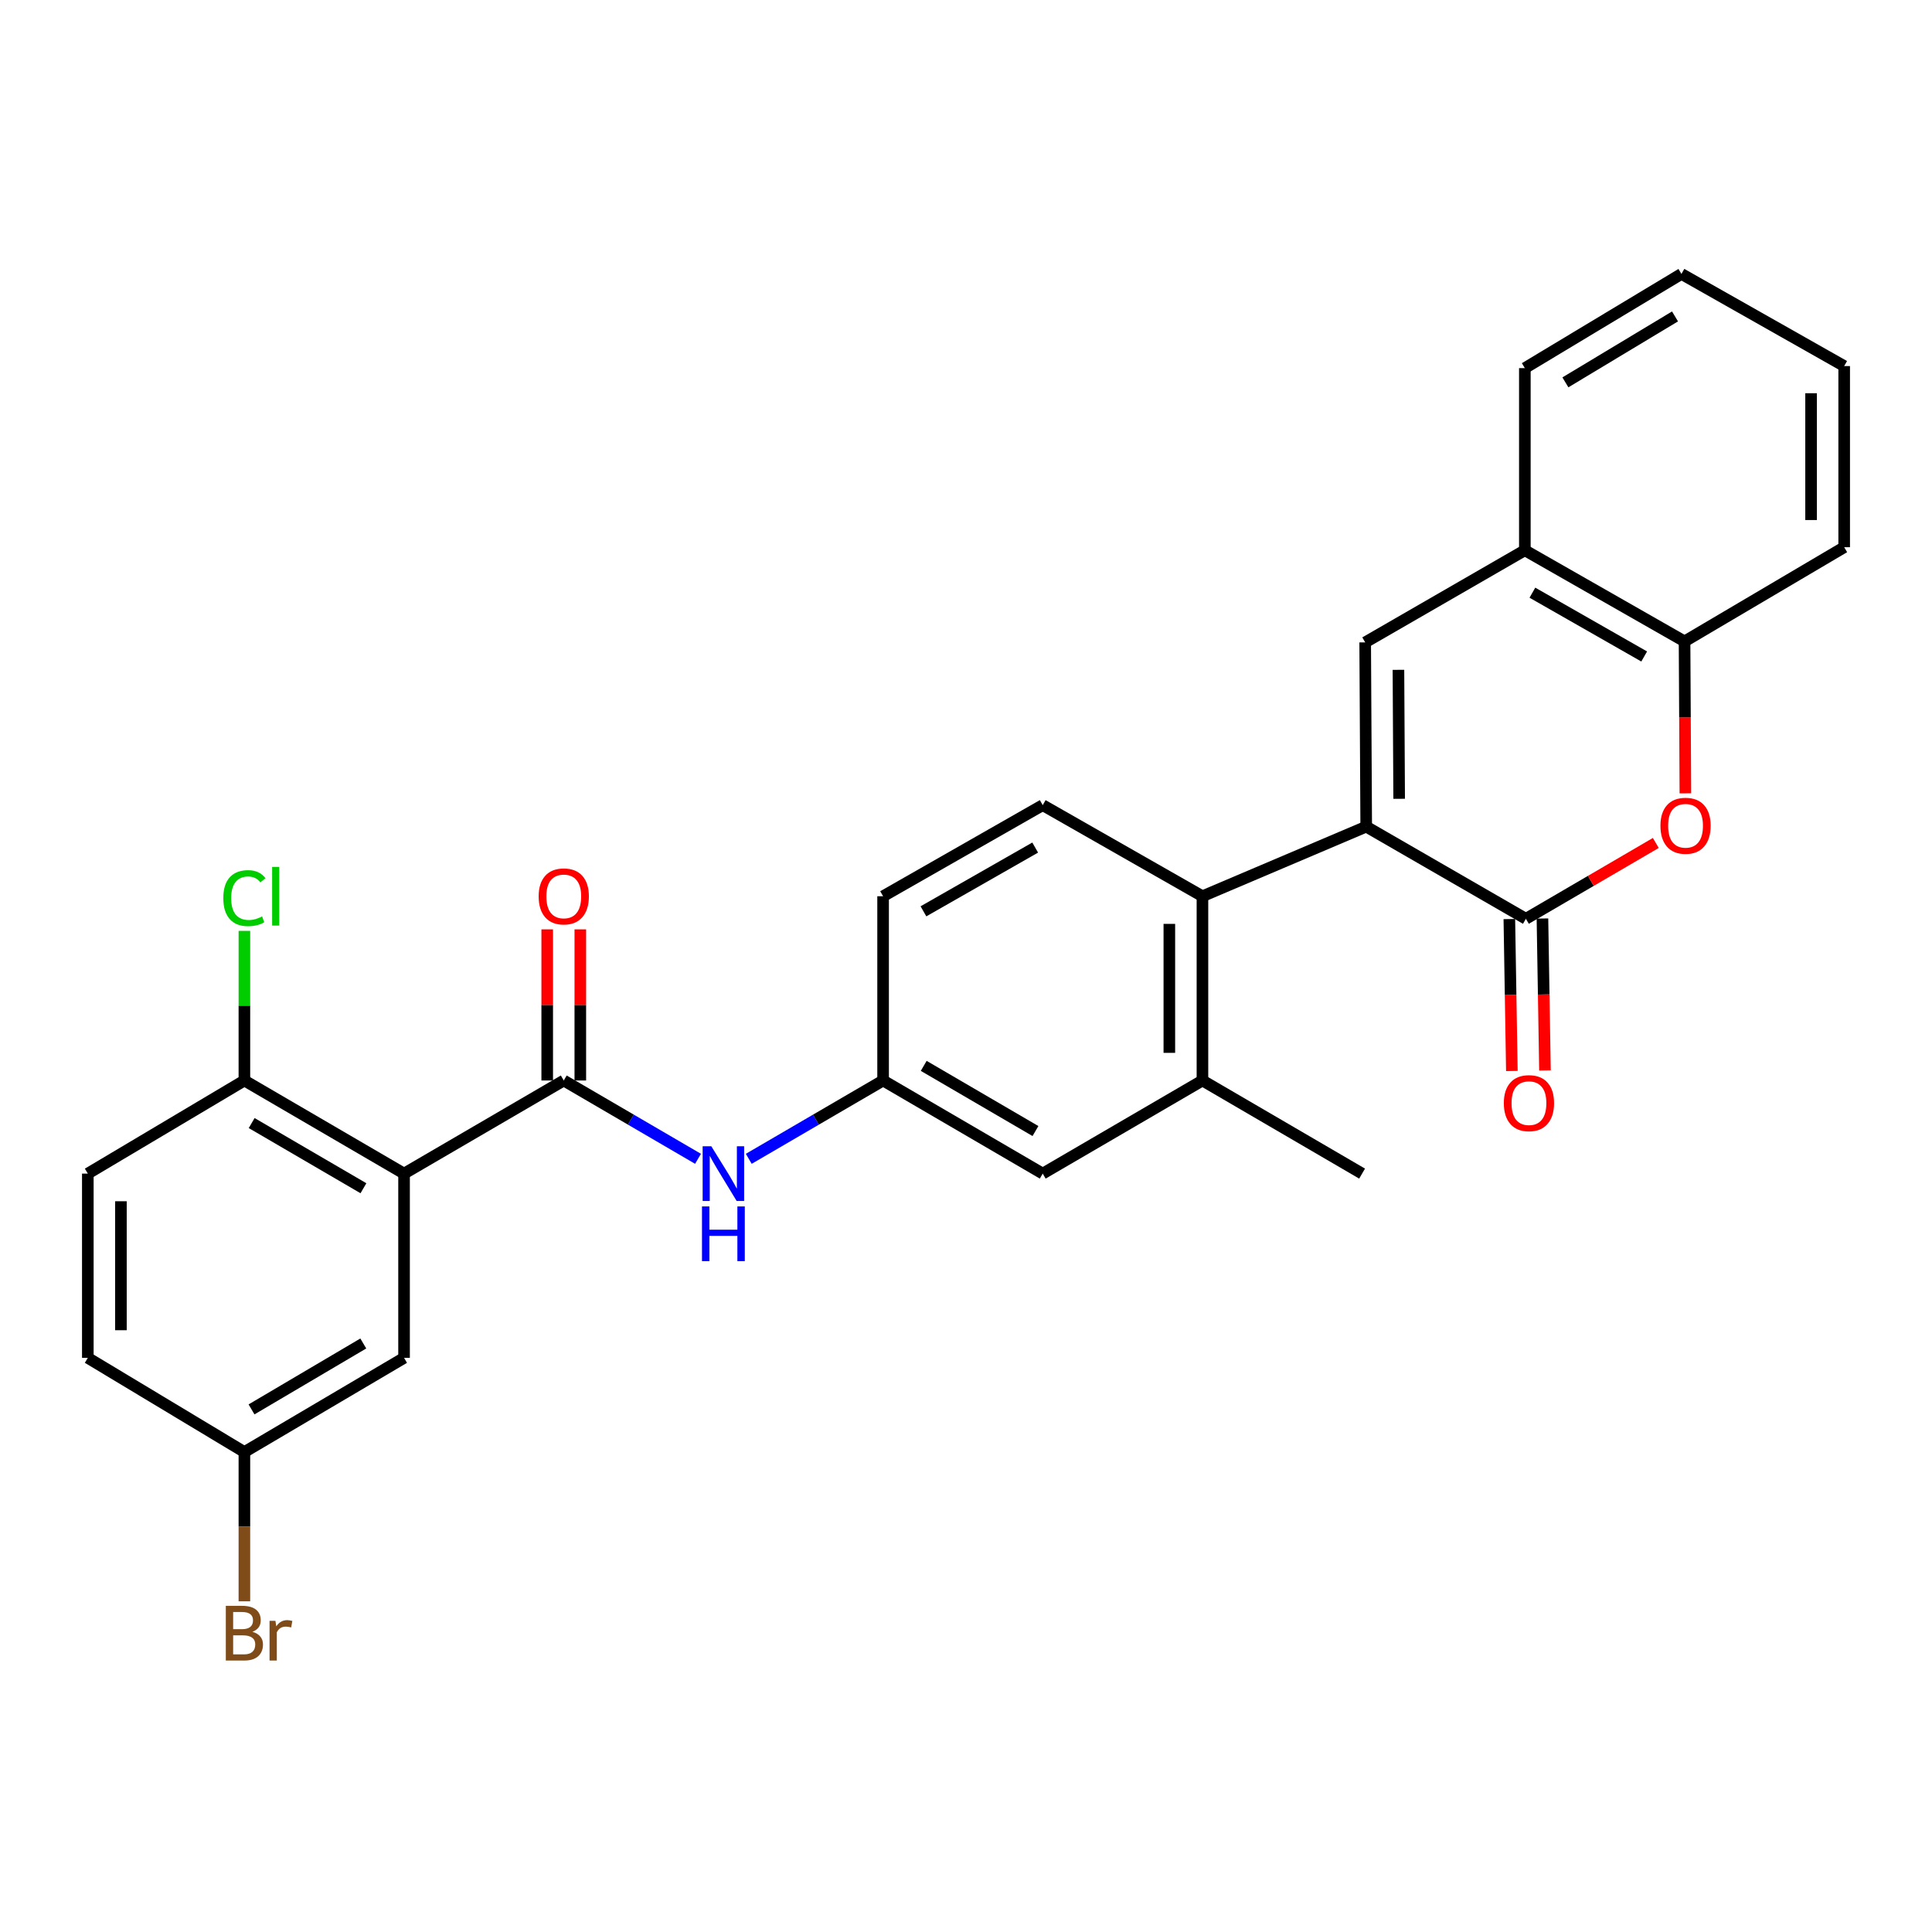 <?xml version='1.0' encoding='iso-8859-1'?>
<svg version='1.1' baseProfile='full'
              xmlns='http://www.w3.org/2000/svg'
                      xmlns:rdkit='http://www.rdkit.org/xml'
                      xmlns:xlink='http://www.w3.org/1999/xlink'
                  xml:space='preserve'
width='1000px' height='1000px' viewBox='0 0 1000 1000'>
<!-- END OF HEADER -->
<rect style='opacity:1.0;fill:#FFFFFF;stroke:none' width='1000' height='1000' x='0' y='0'> </rect>
<path class='bond-0' d='M 707.15,427.864 L 789.802,475.563' style='fill:none;fill-rule:evenodd;stroke:#000000;stroke-width:6px;stroke-linecap:butt;stroke-linejoin:miter;stroke-opacity:1' />
<path class='bond-2' d='M 707.15,427.864 L 706.617,332.495' style='fill:none;fill-rule:evenodd;stroke:#000000;stroke-width:6px;stroke-linecap:butt;stroke-linejoin:miter;stroke-opacity:1' />
<path class='bond-2' d='M 724.204,413.463 L 723.83,346.704' style='fill:none;fill-rule:evenodd;stroke:#000000;stroke-width:6px;stroke-linecap:butt;stroke-linejoin:miter;stroke-opacity:1' />
<path class='bond-5' d='M 707.15,427.864 L 622.384,463.893' style='fill:none;fill-rule:evenodd;stroke:#000000;stroke-width:6px;stroke-linecap:butt;stroke-linejoin:miter;stroke-opacity:1' />
<path class='bond-4' d='M 789.802,475.563 L 823.423,455.939' style='fill:none;fill-rule:evenodd;stroke:#000000;stroke-width:6px;stroke-linecap:butt;stroke-linejoin:miter;stroke-opacity:1' />
<path class='bond-4' d='M 823.423,455.939 L 857.044,436.315' style='fill:none;fill-rule:evenodd;stroke:#FF0000;stroke-width:6px;stroke-linecap:butt;stroke-linejoin:miter;stroke-opacity:1' />
<path class='bond-13' d='M 781.236,475.705 L 781.888,515.024' style='fill:none;fill-rule:evenodd;stroke:#000000;stroke-width:6px;stroke-linecap:butt;stroke-linejoin:miter;stroke-opacity:1' />
<path class='bond-13' d='M 781.888,515.024 L 782.54,554.343' style='fill:none;fill-rule:evenodd;stroke:#FF0000;stroke-width:6px;stroke-linecap:butt;stroke-linejoin:miter;stroke-opacity:1' />
<path class='bond-13' d='M 798.368,475.421 L 799.02,514.74' style='fill:none;fill-rule:evenodd;stroke:#000000;stroke-width:6px;stroke-linecap:butt;stroke-linejoin:miter;stroke-opacity:1' />
<path class='bond-13' d='M 799.02,514.74 L 799.671,554.059' style='fill:none;fill-rule:evenodd;stroke:#FF0000;stroke-width:6px;stroke-linecap:butt;stroke-linejoin:miter;stroke-opacity:1' />
<path class='bond-1' d='M 209.141,607.457 L 291.803,559.263' style='fill:none;fill-rule:evenodd;stroke:#000000;stroke-width:6px;stroke-linecap:butt;stroke-linejoin:miter;stroke-opacity:1' />
<path class='bond-10' d='M 209.141,607.457 L 126.498,559.263' style='fill:none;fill-rule:evenodd;stroke:#000000;stroke-width:6px;stroke-linecap:butt;stroke-linejoin:miter;stroke-opacity:1' />
<path class='bond-10' d='M 188.113,615.029 L 130.263,581.293' style='fill:none;fill-rule:evenodd;stroke:#000000;stroke-width:6px;stroke-linecap:butt;stroke-linejoin:miter;stroke-opacity:1' />
<path class='bond-12' d='M 209.141,607.457 L 209.141,702.827' style='fill:none;fill-rule:evenodd;stroke:#000000;stroke-width:6px;stroke-linecap:butt;stroke-linejoin:miter;stroke-opacity:1' />
<path class='bond-8' d='M 706.617,332.495 L 789.26,284.815' style='fill:none;fill-rule:evenodd;stroke:#000000;stroke-width:6px;stroke-linecap:butt;stroke-linejoin:miter;stroke-opacity:1' />
<path class='bond-3' d='M 291.803,559.263 L 326.549,579.53' style='fill:none;fill-rule:evenodd;stroke:#000000;stroke-width:6px;stroke-linecap:butt;stroke-linejoin:miter;stroke-opacity:1' />
<path class='bond-3' d='M 326.549,579.53 L 361.296,599.798' style='fill:none;fill-rule:evenodd;stroke:#0000FF;stroke-width:6px;stroke-linecap:butt;stroke-linejoin:miter;stroke-opacity:1' />
<path class='bond-15' d='M 300.37,559.263 L 300.37,520.15' style='fill:none;fill-rule:evenodd;stroke:#000000;stroke-width:6px;stroke-linecap:butt;stroke-linejoin:miter;stroke-opacity:1' />
<path class='bond-15' d='M 300.37,520.15 L 300.37,481.038' style='fill:none;fill-rule:evenodd;stroke:#FF0000;stroke-width:6px;stroke-linecap:butt;stroke-linejoin:miter;stroke-opacity:1' />
<path class='bond-15' d='M 283.236,559.263 L 283.236,520.15' style='fill:none;fill-rule:evenodd;stroke:#000000;stroke-width:6px;stroke-linecap:butt;stroke-linejoin:miter;stroke-opacity:1' />
<path class='bond-15' d='M 283.236,520.15 L 283.236,481.038' style='fill:none;fill-rule:evenodd;stroke:#FF0000;stroke-width:6px;stroke-linecap:butt;stroke-linejoin:miter;stroke-opacity:1' />
<path class='bond-29' d='M 872.346,410.628 L 872.134,371.309' style='fill:none;fill-rule:evenodd;stroke:#FF0000;stroke-width:6px;stroke-linecap:butt;stroke-linejoin:miter;stroke-opacity:1' />
<path class='bond-29' d='M 872.134,371.309 L 871.922,331.99' style='fill:none;fill-rule:evenodd;stroke:#000000;stroke-width:6px;stroke-linecap:butt;stroke-linejoin:miter;stroke-opacity:1' />
<path class='bond-7' d='M 622.384,463.893 L 622.384,559.263' style='fill:none;fill-rule:evenodd;stroke:#000000;stroke-width:6px;stroke-linecap:butt;stroke-linejoin:miter;stroke-opacity:1' />
<path class='bond-7' d='M 605.25,478.199 L 605.25,544.957' style='fill:none;fill-rule:evenodd;stroke:#000000;stroke-width:6px;stroke-linecap:butt;stroke-linejoin:miter;stroke-opacity:1' />
<path class='bond-11' d='M 622.384,463.893 L 539.713,416.746' style='fill:none;fill-rule:evenodd;stroke:#000000;stroke-width:6px;stroke-linecap:butt;stroke-linejoin:miter;stroke-opacity:1' />
<path class='bond-6' d='M 387.559,599.801 L 422.324,579.532' style='fill:none;fill-rule:evenodd;stroke:#0000FF;stroke-width:6px;stroke-linecap:butt;stroke-linejoin:miter;stroke-opacity:1' />
<path class='bond-6' d='M 422.324,579.532 L 457.089,559.263' style='fill:none;fill-rule:evenodd;stroke:#000000;stroke-width:6px;stroke-linecap:butt;stroke-linejoin:miter;stroke-opacity:1' />
<path class='bond-16' d='M 622.384,559.263 L 539.713,607.457' style='fill:none;fill-rule:evenodd;stroke:#000000;stroke-width:6px;stroke-linecap:butt;stroke-linejoin:miter;stroke-opacity:1' />
<path class='bond-23' d='M 622.384,559.263 L 705.018,607.457' style='fill:none;fill-rule:evenodd;stroke:#000000;stroke-width:6px;stroke-linecap:butt;stroke-linejoin:miter;stroke-opacity:1' />
<path class='bond-9' d='M 789.26,284.815 L 871.922,331.99' style='fill:none;fill-rule:evenodd;stroke:#000000;stroke-width:6px;stroke-linecap:butt;stroke-linejoin:miter;stroke-opacity:1' />
<path class='bond-9' d='M 793.166,306.772 L 851.03,339.795' style='fill:none;fill-rule:evenodd;stroke:#000000;stroke-width:6px;stroke-linecap:butt;stroke-linejoin:miter;stroke-opacity:1' />
<path class='bond-24' d='M 789.26,284.815 L 789.26,190.54' style='fill:none;fill-rule:evenodd;stroke:#000000;stroke-width:6px;stroke-linecap:butt;stroke-linejoin:miter;stroke-opacity:1' />
<path class='bond-25' d='M 871.922,331.99 L 954.545,283.235' style='fill:none;fill-rule:evenodd;stroke:#000000;stroke-width:6px;stroke-linecap:butt;stroke-linejoin:miter;stroke-opacity:1' />
<path class='bond-17' d='M 126.498,559.263 L 45.455,607.457' style='fill:none;fill-rule:evenodd;stroke:#000000;stroke-width:6px;stroke-linecap:butt;stroke-linejoin:miter;stroke-opacity:1' />
<path class='bond-20' d='M 126.498,559.263 L 126.498,520.54' style='fill:none;fill-rule:evenodd;stroke:#000000;stroke-width:6px;stroke-linecap:butt;stroke-linejoin:miter;stroke-opacity:1' />
<path class='bond-20' d='M 126.498,520.54 L 126.498,481.818' style='fill:none;fill-rule:evenodd;stroke:#00CC00;stroke-width:6px;stroke-linecap:butt;stroke-linejoin:miter;stroke-opacity:1' />
<path class='bond-19' d='M 539.713,416.746 L 457.089,463.893' style='fill:none;fill-rule:evenodd;stroke:#000000;stroke-width:6px;stroke-linecap:butt;stroke-linejoin:miter;stroke-opacity:1' />
<path class='bond-19' d='M 535.811,438.7 L 477.974,471.703' style='fill:none;fill-rule:evenodd;stroke:#000000;stroke-width:6px;stroke-linecap:butt;stroke-linejoin:miter;stroke-opacity:1' />
<path class='bond-18' d='M 209.141,702.827 L 126.498,751.573' style='fill:none;fill-rule:evenodd;stroke:#000000;stroke-width:6px;stroke-linecap:butt;stroke-linejoin:miter;stroke-opacity:1' />
<path class='bond-18' d='M 188.04,695.381 L 130.19,729.503' style='fill:none;fill-rule:evenodd;stroke:#000000;stroke-width:6px;stroke-linecap:butt;stroke-linejoin:miter;stroke-opacity:1' />
<path class='bond-14' d='M 457.089,559.263 L 457.089,463.893' style='fill:none;fill-rule:evenodd;stroke:#000000;stroke-width:6px;stroke-linecap:butt;stroke-linejoin:miter;stroke-opacity:1' />
<path class='bond-28' d='M 457.089,559.263 L 539.713,607.457' style='fill:none;fill-rule:evenodd;stroke:#000000;stroke-width:6px;stroke-linecap:butt;stroke-linejoin:miter;stroke-opacity:1' />
<path class='bond-28' d='M 478.115,551.692 L 535.952,585.428' style='fill:none;fill-rule:evenodd;stroke:#000000;stroke-width:6px;stroke-linecap:butt;stroke-linejoin:miter;stroke-opacity:1' />
<path class='bond-31' d='M 45.455,607.457 L 45.455,702.827' style='fill:none;fill-rule:evenodd;stroke:#000000;stroke-width:6px;stroke-linecap:butt;stroke-linejoin:miter;stroke-opacity:1' />
<path class='bond-31' d='M 62.589,621.762 L 62.589,688.521' style='fill:none;fill-rule:evenodd;stroke:#000000;stroke-width:6px;stroke-linecap:butt;stroke-linejoin:miter;stroke-opacity:1' />
<path class='bond-21' d='M 126.498,751.573 L 45.455,702.827' style='fill:none;fill-rule:evenodd;stroke:#000000;stroke-width:6px;stroke-linecap:butt;stroke-linejoin:miter;stroke-opacity:1' />
<path class='bond-22' d='M 126.498,751.573 L 126.498,790.206' style='fill:none;fill-rule:evenodd;stroke:#000000;stroke-width:6px;stroke-linecap:butt;stroke-linejoin:miter;stroke-opacity:1' />
<path class='bond-22' d='M 126.498,790.206 L 126.498,828.839' style='fill:none;fill-rule:evenodd;stroke:#7F4C19;stroke-width:6px;stroke-linecap:butt;stroke-linejoin:miter;stroke-opacity:1' />
<path class='bond-27' d='M 789.26,190.54 L 870.313,141.784' style='fill:none;fill-rule:evenodd;stroke:#000000;stroke-width:6px;stroke-linecap:butt;stroke-linejoin:miter;stroke-opacity:1' />
<path class='bond-27' d='M 810.249,197.909 L 866.987,163.78' style='fill:none;fill-rule:evenodd;stroke:#000000;stroke-width:6px;stroke-linecap:butt;stroke-linejoin:miter;stroke-opacity:1' />
<path class='bond-30' d='M 954.545,283.235 L 954.545,189.474' style='fill:none;fill-rule:evenodd;stroke:#000000;stroke-width:6px;stroke-linecap:butt;stroke-linejoin:miter;stroke-opacity:1' />
<path class='bond-30' d='M 937.411,269.17 L 937.411,203.538' style='fill:none;fill-rule:evenodd;stroke:#000000;stroke-width:6px;stroke-linecap:butt;stroke-linejoin:miter;stroke-opacity:1' />
<path class='bond-26' d='M 954.545,189.474 L 870.313,141.784' style='fill:none;fill-rule:evenodd;stroke:#000000;stroke-width:6px;stroke-linecap:butt;stroke-linejoin:miter;stroke-opacity:1' />
<path  class='atom-5' d='M 859.436 427.411
Q 859.436 420.611, 862.796 416.811
Q 866.156 413.011, 872.436 413.011
Q 878.716 413.011, 882.076 416.811
Q 885.436 420.611, 885.436 427.411
Q 885.436 434.291, 882.036 438.211
Q 878.636 442.091, 872.436 442.091
Q 866.196 442.091, 862.796 438.211
Q 859.436 434.331, 859.436 427.411
M 872.436 438.891
Q 876.756 438.891, 879.076 436.011
Q 881.436 433.091, 881.436 427.411
Q 881.436 421.851, 879.076 419.051
Q 876.756 416.211, 872.436 416.211
Q 868.116 416.211, 865.756 419.011
Q 863.436 421.811, 863.436 427.411
Q 863.436 433.131, 865.756 436.011
Q 868.116 438.891, 872.436 438.891
' fill='#FF0000'/>
<path  class='atom-7' d='M 368.167 593.297
L 377.447 608.297
Q 378.367 609.777, 379.847 612.457
Q 381.327 615.137, 381.407 615.297
L 381.407 593.297
L 385.167 593.297
L 385.167 621.617
L 381.287 621.617
L 371.327 605.217
Q 370.167 603.297, 368.927 601.097
Q 367.727 598.897, 367.367 598.217
L 367.367 621.617
L 363.687 621.617
L 363.687 593.297
L 368.167 593.297
' fill='#0000FF'/>
<path  class='atom-7' d='M 363.347 624.449
L 367.187 624.449
L 367.187 636.489
L 381.667 636.489
L 381.667 624.449
L 385.507 624.449
L 385.507 652.769
L 381.667 652.769
L 381.667 639.689
L 367.187 639.689
L 367.187 652.769
L 363.347 652.769
L 363.347 624.449
' fill='#0000FF'/>
<path  class='atom-14' d='M 778.382 570.985
Q 778.382 564.185, 781.742 560.385
Q 785.102 556.585, 791.382 556.585
Q 797.662 556.585, 801.022 560.385
Q 804.382 564.185, 804.382 570.985
Q 804.382 577.865, 800.982 581.785
Q 797.582 585.665, 791.382 585.665
Q 785.142 585.665, 781.742 581.785
Q 778.382 577.905, 778.382 570.985
M 791.382 582.465
Q 795.702 582.465, 798.022 579.585
Q 800.382 576.665, 800.382 570.985
Q 800.382 565.425, 798.022 562.625
Q 795.702 559.785, 791.382 559.785
Q 787.062 559.785, 784.702 562.585
Q 782.382 565.385, 782.382 570.985
Q 782.382 576.705, 784.702 579.585
Q 787.062 582.465, 791.382 582.465
' fill='#FF0000'/>
<path  class='atom-16' d='M 278.803 463.973
Q 278.803 457.173, 282.163 453.373
Q 285.523 449.573, 291.803 449.573
Q 298.083 449.573, 301.443 453.373
Q 304.803 457.173, 304.803 463.973
Q 304.803 470.853, 301.403 474.773
Q 298.003 478.653, 291.803 478.653
Q 285.563 478.653, 282.163 474.773
Q 278.803 470.893, 278.803 463.973
M 291.803 475.453
Q 296.123 475.453, 298.443 472.573
Q 300.803 469.653, 300.803 463.973
Q 300.803 458.413, 298.443 455.613
Q 296.123 452.773, 291.803 452.773
Q 287.483 452.773, 285.123 455.573
Q 282.803 458.373, 282.803 463.973
Q 282.803 469.693, 285.123 472.573
Q 287.483 475.453, 291.803 475.453
' fill='#FF0000'/>
<path  class='atom-21' d='M 115.578 464.873
Q 115.578 457.833, 118.858 454.153
Q 122.178 450.433, 128.458 450.433
Q 134.298 450.433, 137.418 454.553
L 134.778 456.713
Q 132.498 453.713, 128.458 453.713
Q 124.178 453.713, 121.898 456.593
Q 119.658 459.433, 119.658 464.873
Q 119.658 470.473, 121.978 473.353
Q 124.338 476.233, 128.898 476.233
Q 132.018 476.233, 135.658 474.353
L 136.778 477.353
Q 135.298 478.313, 133.058 478.873
Q 130.818 479.433, 128.338 479.433
Q 122.178 479.433, 118.858 475.673
Q 115.578 471.913, 115.578 464.873
' fill='#00CC00'/>
<path  class='atom-21' d='M 140.858 448.713
L 144.538 448.713
L 144.538 479.073
L 140.858 479.073
L 140.858 448.713
' fill='#00CC00'/>
<path  class='atom-23' d='M 130.638 844.623
Q 133.358 845.383, 134.718 847.063
Q 136.118 848.703, 136.118 851.143
Q 136.118 855.063, 133.598 857.303
Q 131.118 859.503, 126.398 859.503
L 116.878 859.503
L 116.878 831.183
L 125.238 831.183
Q 130.078 831.183, 132.518 833.143
Q 134.958 835.103, 134.958 838.703
Q 134.958 842.983, 130.638 844.623
M 120.678 834.383
L 120.678 843.263
L 125.238 843.263
Q 128.038 843.263, 129.478 842.143
Q 130.958 840.983, 130.958 838.703
Q 130.958 834.383, 125.238 834.383
L 120.678 834.383
M 126.398 856.303
Q 129.158 856.303, 130.638 854.983
Q 132.118 853.663, 132.118 851.143
Q 132.118 848.823, 130.478 847.663
Q 128.878 846.463, 125.798 846.463
L 120.678 846.463
L 120.678 856.303
L 126.398 856.303
' fill='#7F4C19'/>
<path  class='atom-23' d='M 142.558 838.943
L 142.998 841.783
Q 145.158 838.583, 148.678 838.583
Q 149.798 838.583, 151.318 838.983
L 150.718 842.343
Q 148.998 841.943, 148.038 841.943
Q 146.358 841.943, 145.238 842.623
Q 144.158 843.263, 143.278 844.823
L 143.278 859.503
L 139.518 859.503
L 139.518 838.943
L 142.558 838.943
' fill='#7F4C19'/>
</svg>
